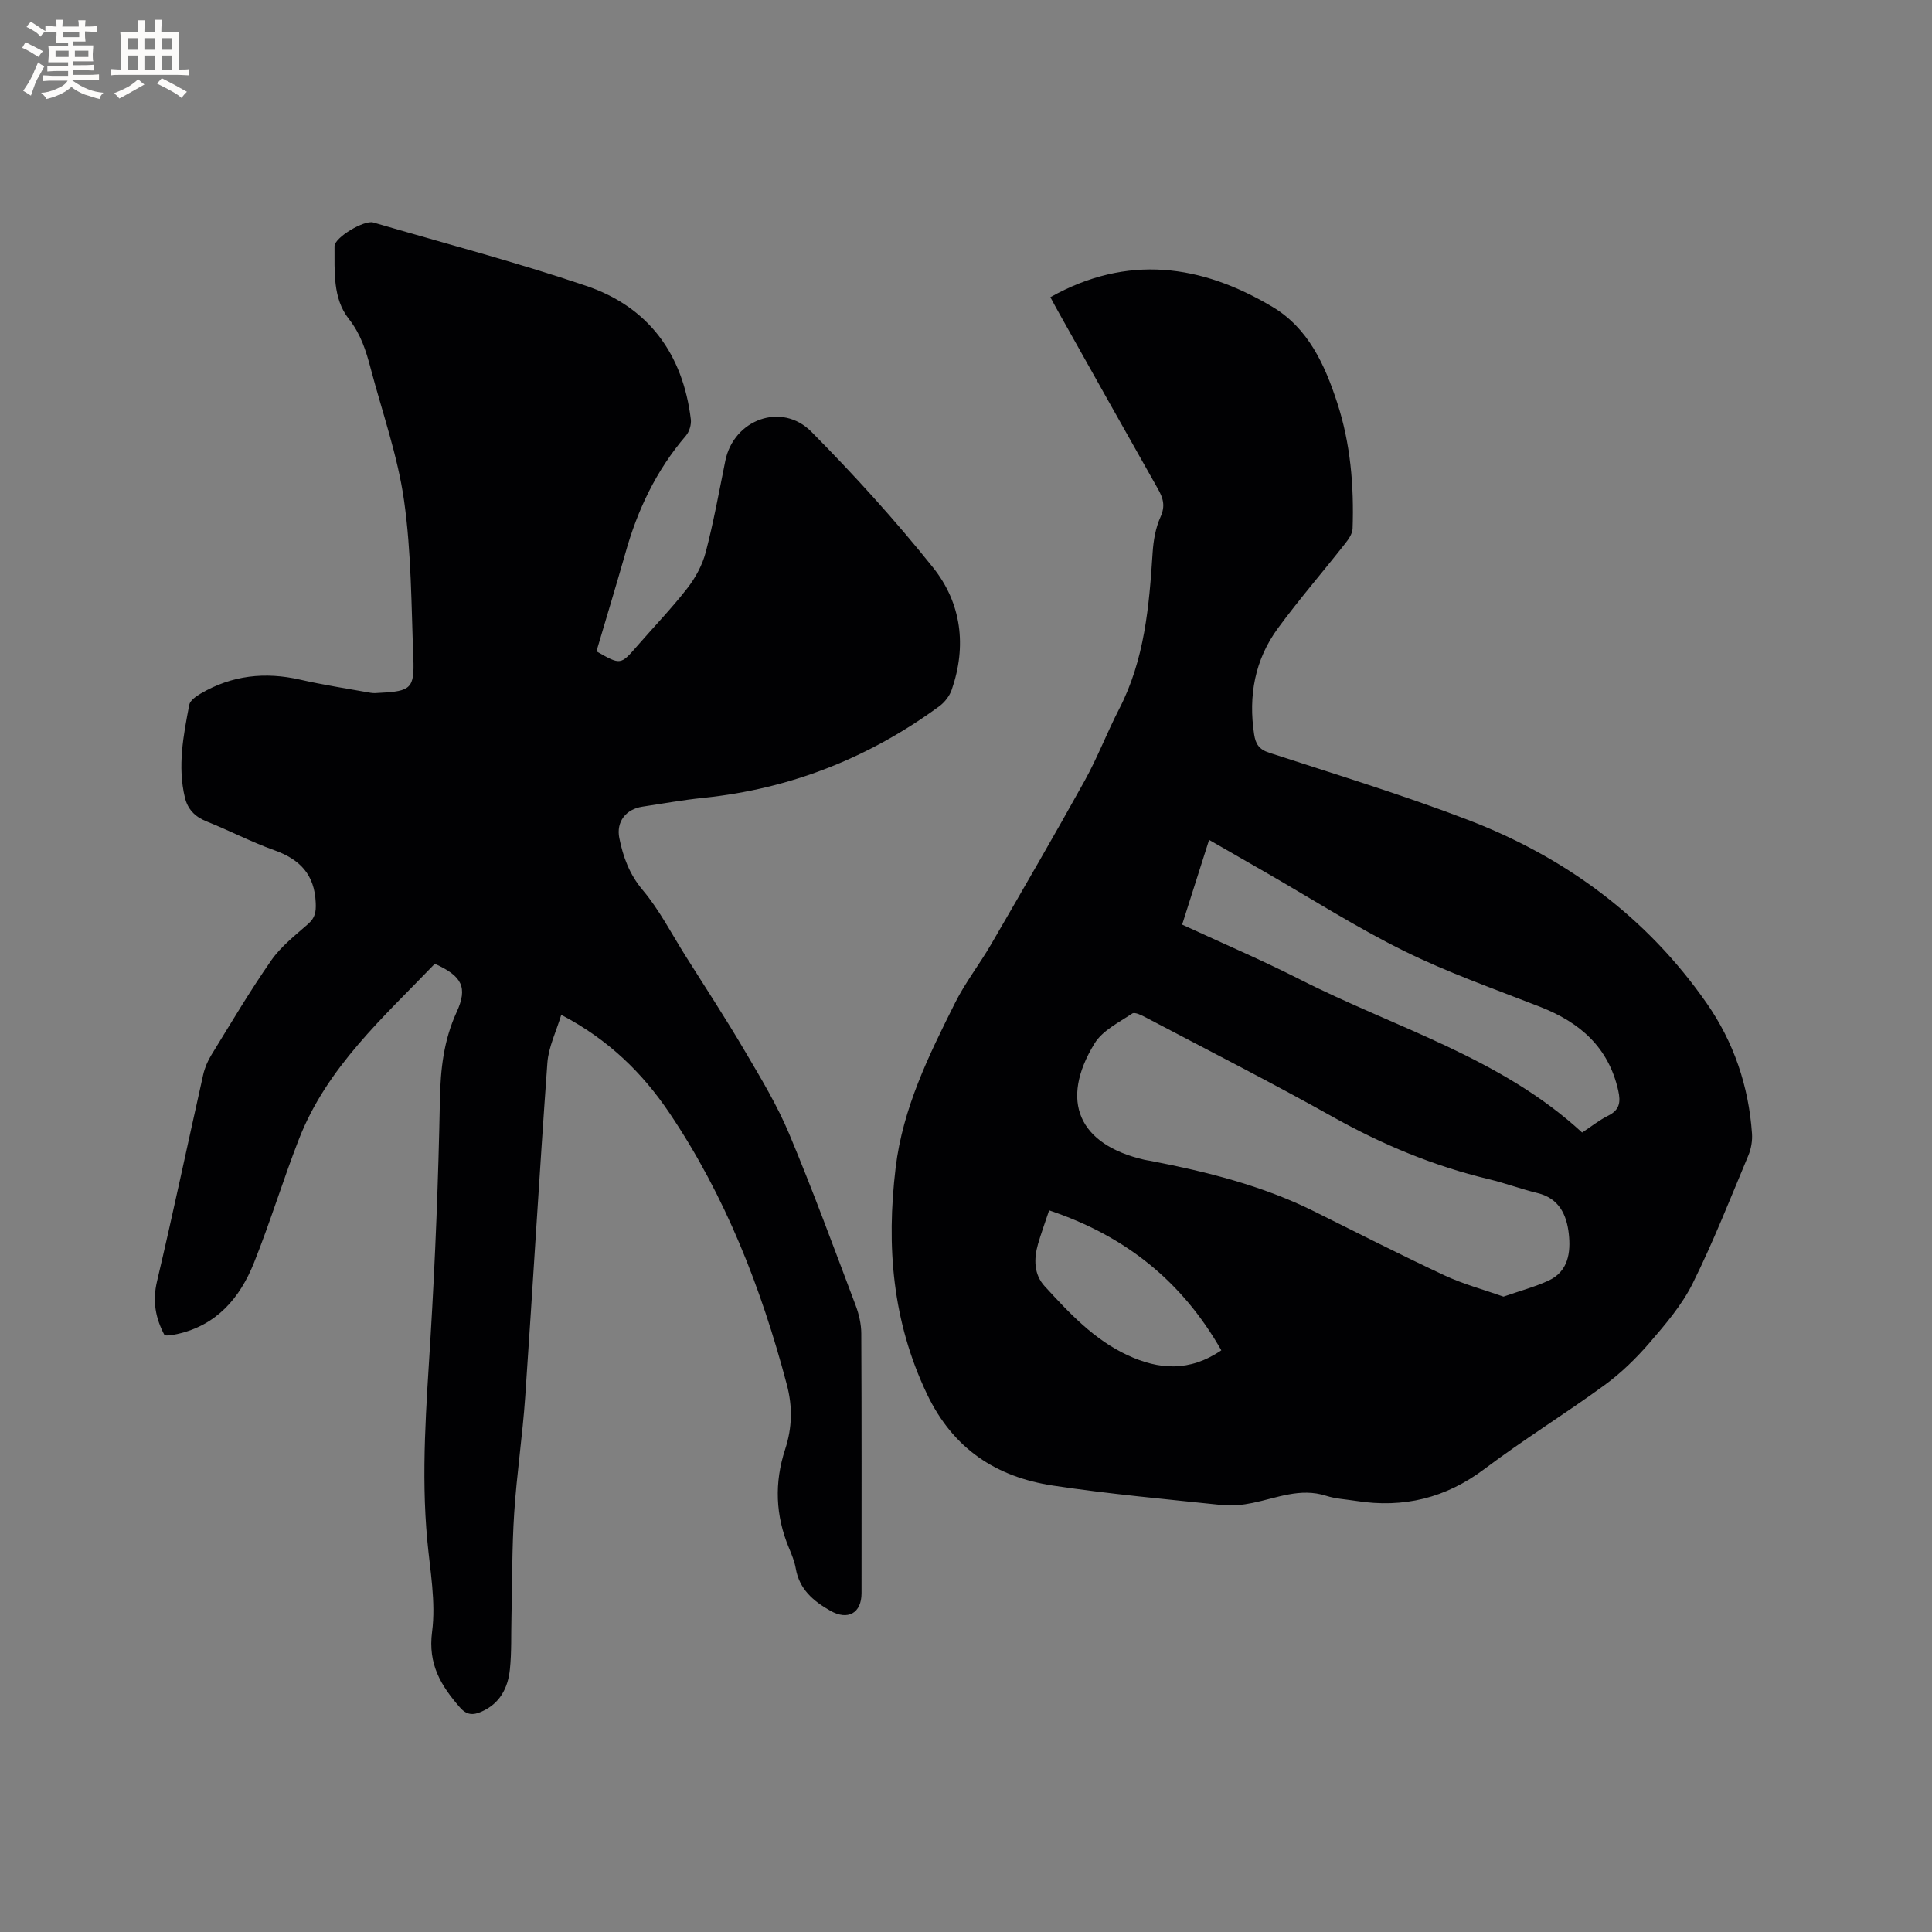 <svg enable-background="new 0 0 400 400" viewBox="0 0 400 400" xmlns="http://www.w3.org/2000/svg"><rect x="0" y="0" width="400" height="400" fill="#808080" stroke="none"/><path d="m217.47 61.53c15.95-8.95 31.25-6.79 45.99 2.01 7.4 4.41 10.83 11.98 13.4 19.86 2.76 8.46 3.48 17.21 3.18 26.05-.04 1.09-.89 2.27-1.63 3.2-4.58 5.82-9.43 11.43-13.81 17.39-4.81 6.54-6.17 14.04-4.94 22.04.3 1.93 1 3.08 3.1 3.76 13.77 4.49 27.65 8.73 41.17 13.91 20.13 7.71 36.98 20.1 49.41 37.94 5.61 8.05 8.7 17.15 9.39 26.97.11 1.51-.17 3.18-.76 4.58-3.72 8.88-7.24 17.87-11.52 26.48-2.22 4.47-5.62 8.45-8.92 12.28-2.79 3.24-5.94 6.31-9.39 8.82-8.12 5.93-16.72 11.23-24.75 17.28-8.05 6.07-16.8 8.19-26.6 6.65-2.09-.33-4.26-.43-6.25-1.07-5.35-1.71-10.2.47-15.23 1.49-2.02.41-4.18.65-6.22.44-11.69-1.23-23.42-2.28-35.04-4.03-11.81-1.78-20.73-7.61-26.14-18.98-7.17-15.06-8.42-30.6-6.48-46.81 1.48-12.37 6.86-23.28 12.31-34.16 2.11-4.22 5.07-8 7.45-12.1 6.53-11.26 13.07-22.51 19.38-33.89 2.66-4.8 4.63-9.99 7.15-14.87 5.25-10.18 6.2-21.21 6.92-32.35.16-2.5.61-5.14 1.63-7.39 1.04-2.29.55-3.9-.55-5.84-6.84-12.07-13.61-24.18-20.4-36.27-.63-1.1-1.21-2.21-1.85-3.39zm93.81 206.92c3.39-1.18 6.43-1.99 9.26-3.28 4.18-1.9 4.69-5.88 4.26-9.74-.44-3.89-1.98-7.33-6.48-8.42-3.39-.82-6.68-2.06-10.07-2.87-11.4-2.72-22.05-7.16-32.28-12.89-12.74-7.14-25.77-13.76-38.69-20.57-.89-.47-2.32-1.2-2.85-.85-2.77 1.86-6.17 3.52-7.81 6.2-7.32 11.93-3.28 20.96 10.32 24.09.41.1.84.14 1.25.22 11.67 2.26 23.15 5.12 33.87 10.45 9 4.47 17.96 9.04 27.06 13.29 3.87 1.8 8.06 2.92 12.16 4.37zm-60.95-94.56c-1.9 5.98-3.71 11.68-5.58 17.54 8.34 3.86 16.51 7.35 24.41 11.36 19.72 10.02 41.55 16.15 58.4 31.69 1.87-1.23 3.54-2.57 5.41-3.5 2.38-1.18 2.6-2.82 2.07-5.19-2-8.96-7.92-14.1-16.11-17.31-9.45-3.7-19.08-7.07-28.15-11.55-9.85-4.85-19.16-10.81-28.7-16.29-3.85-2.2-7.69-4.41-11.75-6.75zm-33.12 76.7c-.93 2.79-1.69 4.86-2.3 6.97-.89 3.1-.86 6.3 1.37 8.73 5.07 5.53 10.21 11.07 17.21 14.31 6.43 2.98 12.76 3.48 19.37-1.03-8.09-14.21-19.76-23.66-35.65-28.98z" fill="#010103"/><path d="m123.49 134.85c5 2.86 4.99 2.85 8.42-1.09 3.48-4 7.17-7.83 10.42-12.01 1.68-2.16 3.09-4.78 3.78-7.41 1.63-6.24 2.78-12.61 4.06-18.94 1.73-8.54 11.66-12.24 17.82-6.01 8.85 8.95 17.36 18.31 25.21 28.14 5.86 7.34 6.99 16.23 3.83 25.31-.45 1.28-1.46 2.58-2.57 3.39-14.58 10.68-30.83 17.11-48.86 18.96-4.21.43-8.39 1.19-12.58 1.82-3.45.52-5.47 3.13-4.8 6.49.79 3.94 2.09 7.51 4.86 10.8 3.44 4.09 5.93 8.97 8.8 13.53 4.17 6.61 8.45 13.16 12.41 19.9 3.26 5.53 6.62 11.1 9.09 17 4.91 11.71 9.28 23.65 13.77 35.53.69 1.83 1.16 3.88 1.17 5.82.09 17.92.05 35.85.05 53.77 0 4.14-2.83 5.71-6.47 3.63-3.5-1.99-6.4-4.43-7.14-8.72-.25-1.44-.82-2.85-1.39-4.21-2.83-6.74-3.08-13.58-.81-20.5 1.45-4.44 1.56-8.79.35-13.36-5.29-20-12.72-39.07-24.33-56.29-5.57-8.26-12.57-15.15-22.38-20.29-1.04 3.46-2.63 6.65-2.87 9.93-1.67 23.04-3 46.1-4.59 69.15-.55 8.03-1.76 16.01-2.28 24.05-.47 7.17-.4 14.38-.57 21.57-.09 3.6.05 7.22-.32 10.8-.4 3.85-2.05 7.09-5.9 8.78-1.77.78-3.08.69-4.46-.9-3.93-4.51-6.63-8.94-5.75-15.65.81-6.18-.42-12.66-1-18.98-1.3-14.01-.18-27.94.67-41.92 1-16.39 1.63-32.82 1.95-49.23.12-6.35.78-12.33 3.46-18.16 2.35-5.13 1.13-7.47-4.52-10.01-10.62 11.07-22.33 21.42-28.13 36.31-3.3 8.47-5.94 17.19-9.32 25.63-2.91 7.27-7.72 12.91-15.88 14.72-.52.11-1.04.2-1.56.27-.31.04-.62.01-1.04.01-1.9-3.55-2.56-7.07-1.58-11.2 3.36-14.22 6.36-28.53 9.56-42.78.32-1.41.92-2.83 1.68-4.06 4.05-6.59 7.99-13.26 12.41-19.6 2.01-2.89 4.95-5.18 7.64-7.55 1.43-1.27 1.65-2.44 1.57-4.36-.24-5.89-3.29-9.02-8.6-10.91-4.77-1.7-9.3-4.08-14.02-5.96-2.4-.96-3.89-2.52-4.47-4.94-1.55-6.48-.31-12.87.91-19.21.17-.9 1.44-1.77 2.39-2.33 6.44-3.77 13.29-4.52 20.54-2.87 4.84 1.1 9.75 1.86 14.64 2.73.62.11 1.27.04 1.91 0 6.39-.33 7.15-.92 6.91-7.18-.43-10.9-.4-21.9-1.93-32.66-1.32-9.27-4.52-18.27-6.92-27.37-.96-3.64-2.03-7.05-4.53-10.23-3.33-4.23-2.91-9.82-2.94-15.01-.01-1.82 6.13-5.47 8.01-4.93 14.73 4.3 29.59 8.21 44.11 13.13 12.88 4.37 20 14.09 21.65 27.63.13 1.09-.31 2.56-1.03 3.4-6.12 7.14-10.04 15.37-12.54 24.37-1.91 6.72-3.95 13.4-5.97 20.26z" fill="#010103"/><g fill="#fcfbfa"><path d="m6.8 9.5c.6.3 1.3.7 2.1 1.1-.4.4-.7.8-.9 1.2-.7-.4-1.3-.8-1.8-1.1s-1.1-.6-1.6-.8c.2-.4.5-.8.7-1.2.4.2.8.5 1.5.8zm.9 6.9c-.3.6-.5 1.1-.7 1.7s-.4 1.1-.6 1.7c-.6-.4-1.1-.7-1.6-1 .7-1 1.2-1.8 1.5-2.4.3-.5.6-1.1.8-1.7.3-.6.5-1.2.8-1.8.3.3.8.6 1.3.8-.7 1.3-1.2 2.2-1.5 2.7zm.1-11c.4.3 1 .7 1.7 1.1-.5.2-.8.6-1.1 1.1-.5-.6-1-1-1.4-1.2s-.9-.6-1.5-.8c.2-.4.5-.7.9-1.1.5.3.9.6 1.4.9zm10.5 13.1c1 .4 2 .6 3.1.7-.4.4-.7.8-.8 1.3-.9-.2-1.9-.6-3-.9-1-.4-2-.9-2.8-1.6-.5.4-1.1.9-1.9 1.3s-1.9.9-3.3 1.2c-.1-.3-.5-.8-1.1-1.3 1 0 2.1-.3 3.2-.8 1.2-.5 1.9-1 2.3-1.7h-3.2c-.4 0-1 0-2 .1v-1.2c1 0 1.7.1 2 .1h3.3v-1h-2.3c-.2 0-.9 0-2 .1v-1.2c1.2 0 1.9.1 2 .1h2.3v-.8h-4.1c0-.7.1-1.2.1-1.6 0-.5 0-1.1-.1-1.8h4.1v-.7h-2.5c0-.6.1-1.1.1-1.6v-.6h-.5c-.4 0-1 0-1.8.1v-1.3c1.2 0 1.9.1 2.1.1h.2c0-.3 0-.8-.1-1.4h1.4c0 .6-.1 1-.1 1.4h3.4c0-.4 0-.8-.1-1.3h1.5c0 .4-.1.9-.1 1.3.7 0 1.5 0 2.5-.1v1.2c-1 0-1.8-.1-2.5-.1v.6c0 .3 0 .8.1 1.5h-2.5v.8h4.1c0 .7-.1 1.3-.1 1.8s0 1 .1 1.5h-4.1v.8h1.4c.8 0 1.8 0 2.9-.1v1.2c-1 0-1.9-.1-2.8-.1h-1.5v1h3.2c.3 0 1 0 2.1-.1v1.2c-1.1 0-1.8-.1-2.1-.1h-3.4l-.1.1c1.4 1 2.4 1.5 3.4 1.9zm-4.1-6.7v-1.3h-2.7v1.3zm2.2-4.1v-1.1h-3.4v1.1zm1.9 4.1v-1.3h-2.8v1.3z"/><path d="m37 6.7v2.3 5.4c1 0 1.8 0 2.2-.1v1.3c-.6 0-1.5-.1-2.5-.1h-11.9c-.7 0-1.3 0-1.8.1v-1.3c.5 0 1.1.1 2 .1v-5.2c0-1 0-1.8-.1-2.5h3.7c0-1.3 0-2.1-.1-2.5h1.5c0 .4-.1 1.3-.1 2.5h2.2c0-1.2 0-2.1-.1-2.6h1.5c0 .4-.1 1.3-.1 2.6zm-12.3 13.7c-.3-.4-.7-.8-1.1-1.1 1.1-.4 2.1-.9 2.9-1.3.8-.5 1.5-1 2.1-1.6.4.4.9.8 1.3 1.1-2.5 1.4-4.2 2.4-5.2 2.9zm3.9-10.1v-2.4h-2.2v2.4zm0 4.1v-2.9h-2.2v2.9zm3.5-4.1v-2.4h-2.2v2.4zm0 4.1v-2.9h-2.2v2.9zm.4 2.9 1-1.1c.6.3 1.4.7 2.5 1.3s2 1.1 2.7 1.5c-.4.4-.8.8-1.1 1.3-.8-.8-2.5-1.7-5.1-3zm3.1-7v-2.4h-2.1v2.4zm0 4.1v-2.9h-2.1v2.9z"/></g></svg>